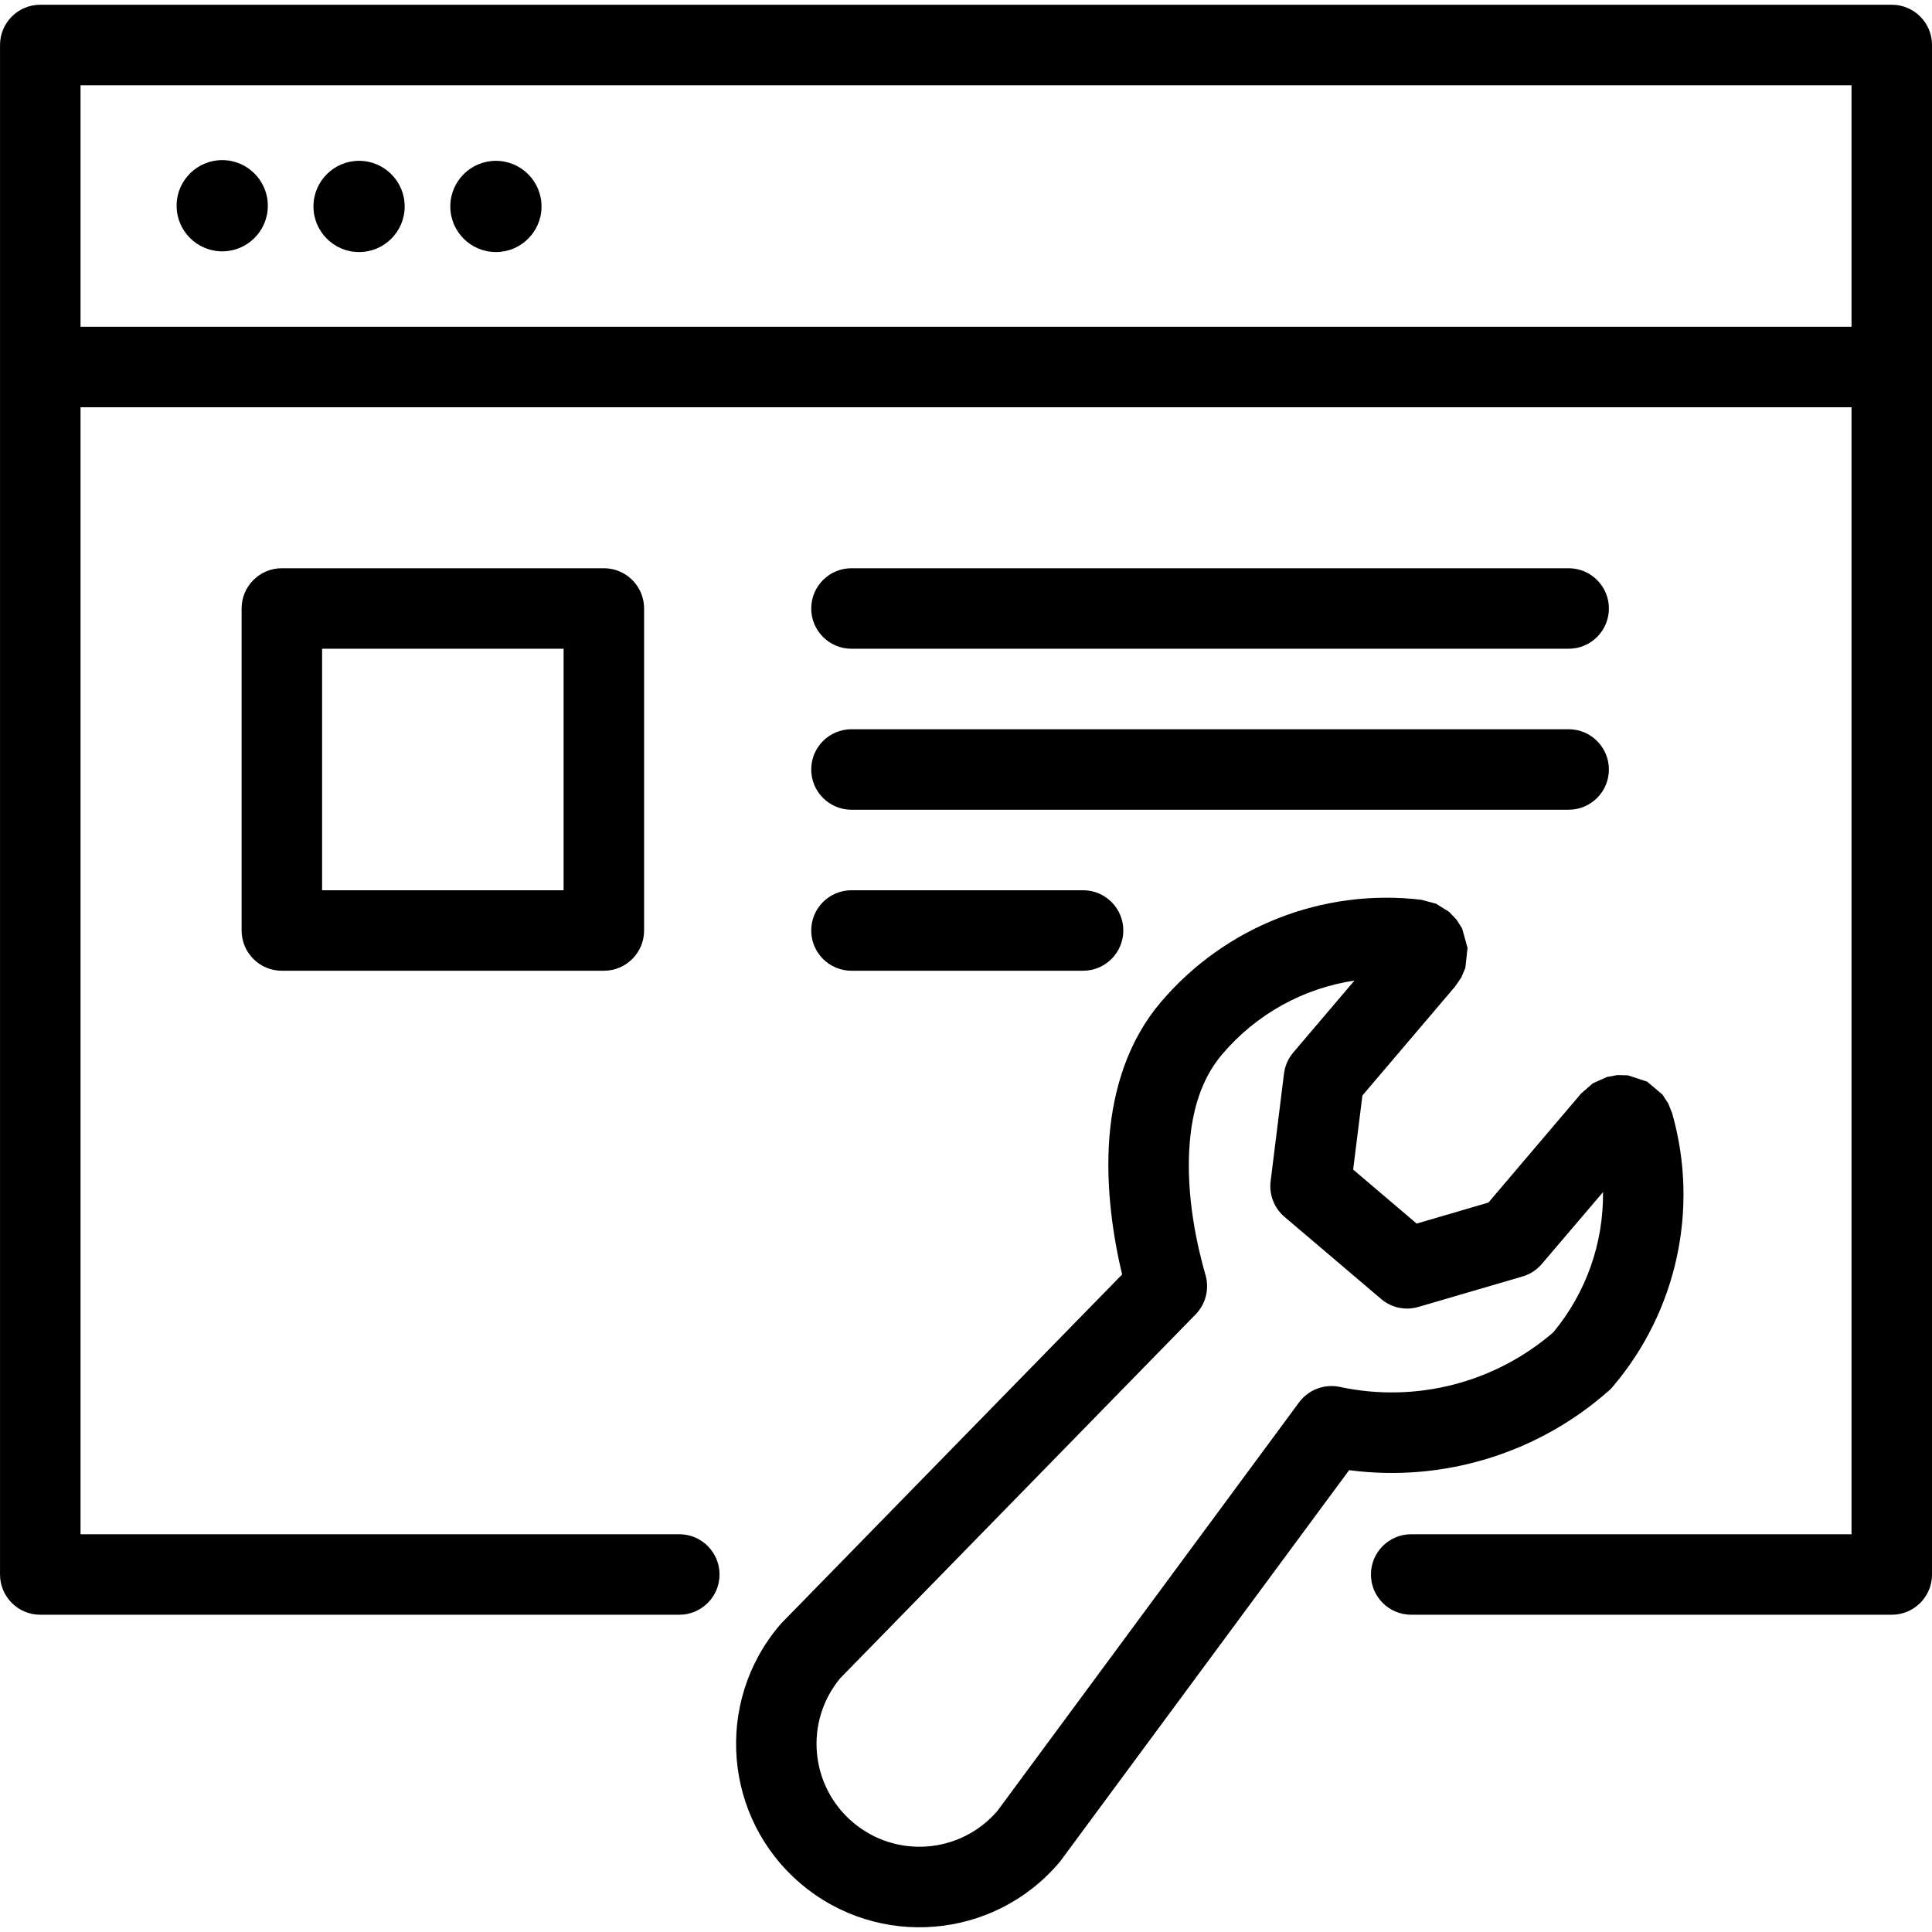 <?xml version="1.0" encoding="UTF-8" standalone="no"?>
<!DOCTYPE svg PUBLIC "-//W3C//DTD SVG 1.1//EN" "http://www.w3.org/Graphics/SVG/1.1/DTD/svg11.dtd">
<svg width="100%" height="100%" viewBox="0 0 240 240" version="1.1" xmlns="http://www.w3.org/2000/svg" xmlns:xlink="http://www.w3.org/1999/xlink" xml:space="preserve" xmlns:serif="http://www.serif.com/" style="fill-rule:evenodd;clip-rule:evenodd;stroke-linejoin:round;stroke-miterlimit:2;">
    <g transform="matrix(1,0,0,1,-1224,0)">
        <g id="application-management-services" serif:id="application management services" transform="matrix(1,0,0,1,-0.667,0)">
            <rect x="1224.67" y="0" width="240" height="240" style="fill:none;"/>
            <clipPath id="_clip1">
                <rect x="1224.67" y="0" width="240" height="240"/>
            </clipPath>
            <g clip-path="url(#_clip1)">
                <g transform="matrix(10,0,0,10,1224.67,0.329)">
                    <path d="M0,19.526L0,0.526C-0,0.25 0.224,0.026 0.5,0.026L23.5,0.026C23.776,0.026 24,0.25 24,0.526L24,19.526C24,19.802 23.776,20.026 23.5,20.026L17.53,20.026C17.254,20.026 17.03,19.802 17.03,19.526C17.03,19.25 17.254,19.026 17.53,19.026L23,19.026L23,5.026L1,5.026L1,19.026L8.438,19.026C8.714,19.026 8.938,19.25 8.938,19.526C8.938,19.802 8.714,20.026 8.438,20.026L0.5,20.026C0.224,20.026 0,19.802 0,19.526ZM23,4.026L23,1.026L1,1.026L1,4.026L23,4.026Z"/>
                </g>
                <g transform="matrix(10,0,0,10,1224.67,0.329)">
                    <path d="M3.501,7.026L7.501,7.026C7.777,7.026 8.001,7.25 8.001,7.526L8.001,11.526C8.001,11.802 7.777,12.026 7.501,12.026L3.501,12.026C3.225,12.026 3.001,11.802 3.001,11.526L3.001,7.526C3.001,7.25 3.225,7.026 3.501,7.026ZM4.001,8.026L4.001,11.026L7.001,11.026L7.001,8.026L4.001,8.026Z"/>
                </g>
                <g transform="matrix(10,0,0,10,1224.67,0.329)">
                    <path d="M10.577,10.026C10.301,10.026 10.077,9.802 10.077,9.526C10.077,9.25 10.301,9.026 10.577,9.026L19.486,9.026C19.762,9.026 19.986,9.25 19.986,9.526C19.986,9.802 19.762,10.026 19.486,10.026L10.577,10.026Z"/>
                </g>
                <g transform="matrix(10,0,0,10,1224.67,0.329)">
                    <path d="M10.577,8.026C10.301,8.026 10.077,7.802 10.077,7.526C10.077,7.25 10.301,7.026 10.577,7.026L19.486,7.026C19.762,7.026 19.986,7.25 19.986,7.526C19.986,7.802 19.762,8.026 19.486,8.026L10.577,8.026Z"/>
                </g>
                <g transform="matrix(10,0,0,10,1224.67,0.329)">
                    <path d="M10.577,12.026C10.301,12.026 10.077,11.802 10.077,11.526C10.077,11.25 10.301,11.026 10.577,11.026L13.454,11.026C13.73,11.026 13.954,11.25 13.954,11.526C13.954,11.802 13.73,12.026 13.454,12.026L10.577,12.026Z"/>
                </g>
                <g transform="matrix(10,0,0,10,1224.67,0.329)">
                    <path d="M20.772,13.797C21.109,14.981 20.832,16.255 20.034,17.193C20.019,17.211 20.003,17.228 19.985,17.243C19.099,18.027 17.921,18.383 16.759,18.23L13.183,23.072C13.177,23.081 13.17,23.089 13.164,23.097L13.157,23.105C12.343,24.064 10.906,24.181 9.947,23.367C8.988,22.553 8.871,21.115 9.685,20.156C9.692,20.147 9.7,20.139 9.708,20.13L13.939,15.799C13.835,15.365 13.729,14.726 13.782,14.08C13.832,13.487 14.015,12.893 14.419,12.417C15.216,11.478 16.43,11 17.653,11.144L17.838,11.193L18,11.294L18.092,11.39L18.162,11.499L18.23,11.741L18.203,11.991L18.152,12.11L18.077,12.219L18.077,12.22L16.924,13.576L16.809,14.496L17.598,15.167L18.489,14.906L19.641,13.551L19.642,13.55L19.787,13.424L19.961,13.346L20.091,13.322L20.221,13.325L20.46,13.403L20.652,13.565L20.723,13.674L20.772,13.797L20.772,13.797ZM12.389,22.464L16.137,17.388C16.254,17.23 16.453,17.155 16.645,17.196C17.586,17.398 18.567,17.147 19.296,16.517C19.706,16.023 19.92,15.404 19.913,14.776L19.153,15.668C19.09,15.742 19.007,15.797 18.913,15.824L17.62,16.202C17.459,16.25 17.284,16.213 17.156,16.103L15.956,15.083C15.828,14.974 15.763,14.808 15.784,14.64L15.95,13.304C15.962,13.207 16.002,13.116 16.065,13.042L16.825,12.148C16.192,12.243 15.606,12.564 15.182,13.064L15.181,13.065C14.916,13.377 14.811,13.773 14.779,14.163C14.724,14.826 14.881,15.481 14.975,15.806C15.025,15.979 14.978,16.166 14.852,16.295L10.436,20.816C9.991,21.354 10.06,22.151 10.594,22.604C11.13,23.059 11.931,22.996 12.389,22.464Z"/>
                </g>
                <g transform="matrix(1,0,0,1,0.667,0)">
                    <path d="M1268.63,19.979C1271.76,19.995 1274.29,22.547 1274.27,25.675C1274.26,28.802 1271.7,31.328 1268.58,31.312C1265.45,31.296 1262.92,28.743 1262.94,25.616C1262.95,22.488 1265.51,19.962 1268.63,19.979Z"/>
                </g>
                <g transform="matrix(1,0,0,1,17.667,0)">
                    <path d="M1268.63,19.979C1271.76,19.995 1274.29,22.547 1274.27,25.675C1274.26,28.802 1271.7,31.328 1268.58,31.312C1265.45,31.296 1262.92,28.743 1262.94,25.616C1262.95,22.488 1265.51,19.962 1268.63,19.979Z"/>
                </g>
                <g transform="matrix(1,0,0,1,0.667,0)">
                    <path d="M1251.63,19.89C1254.76,19.907 1257.29,22.459 1257.27,25.586C1257.26,28.714 1254.7,31.24 1251.58,31.224C1248.45,31.207 1245.92,28.655 1245.94,25.527C1245.95,22.4 1248.51,19.874 1251.63,19.89Z"/>
                </g>
            </g>
        </g>
    </g>
</svg>
